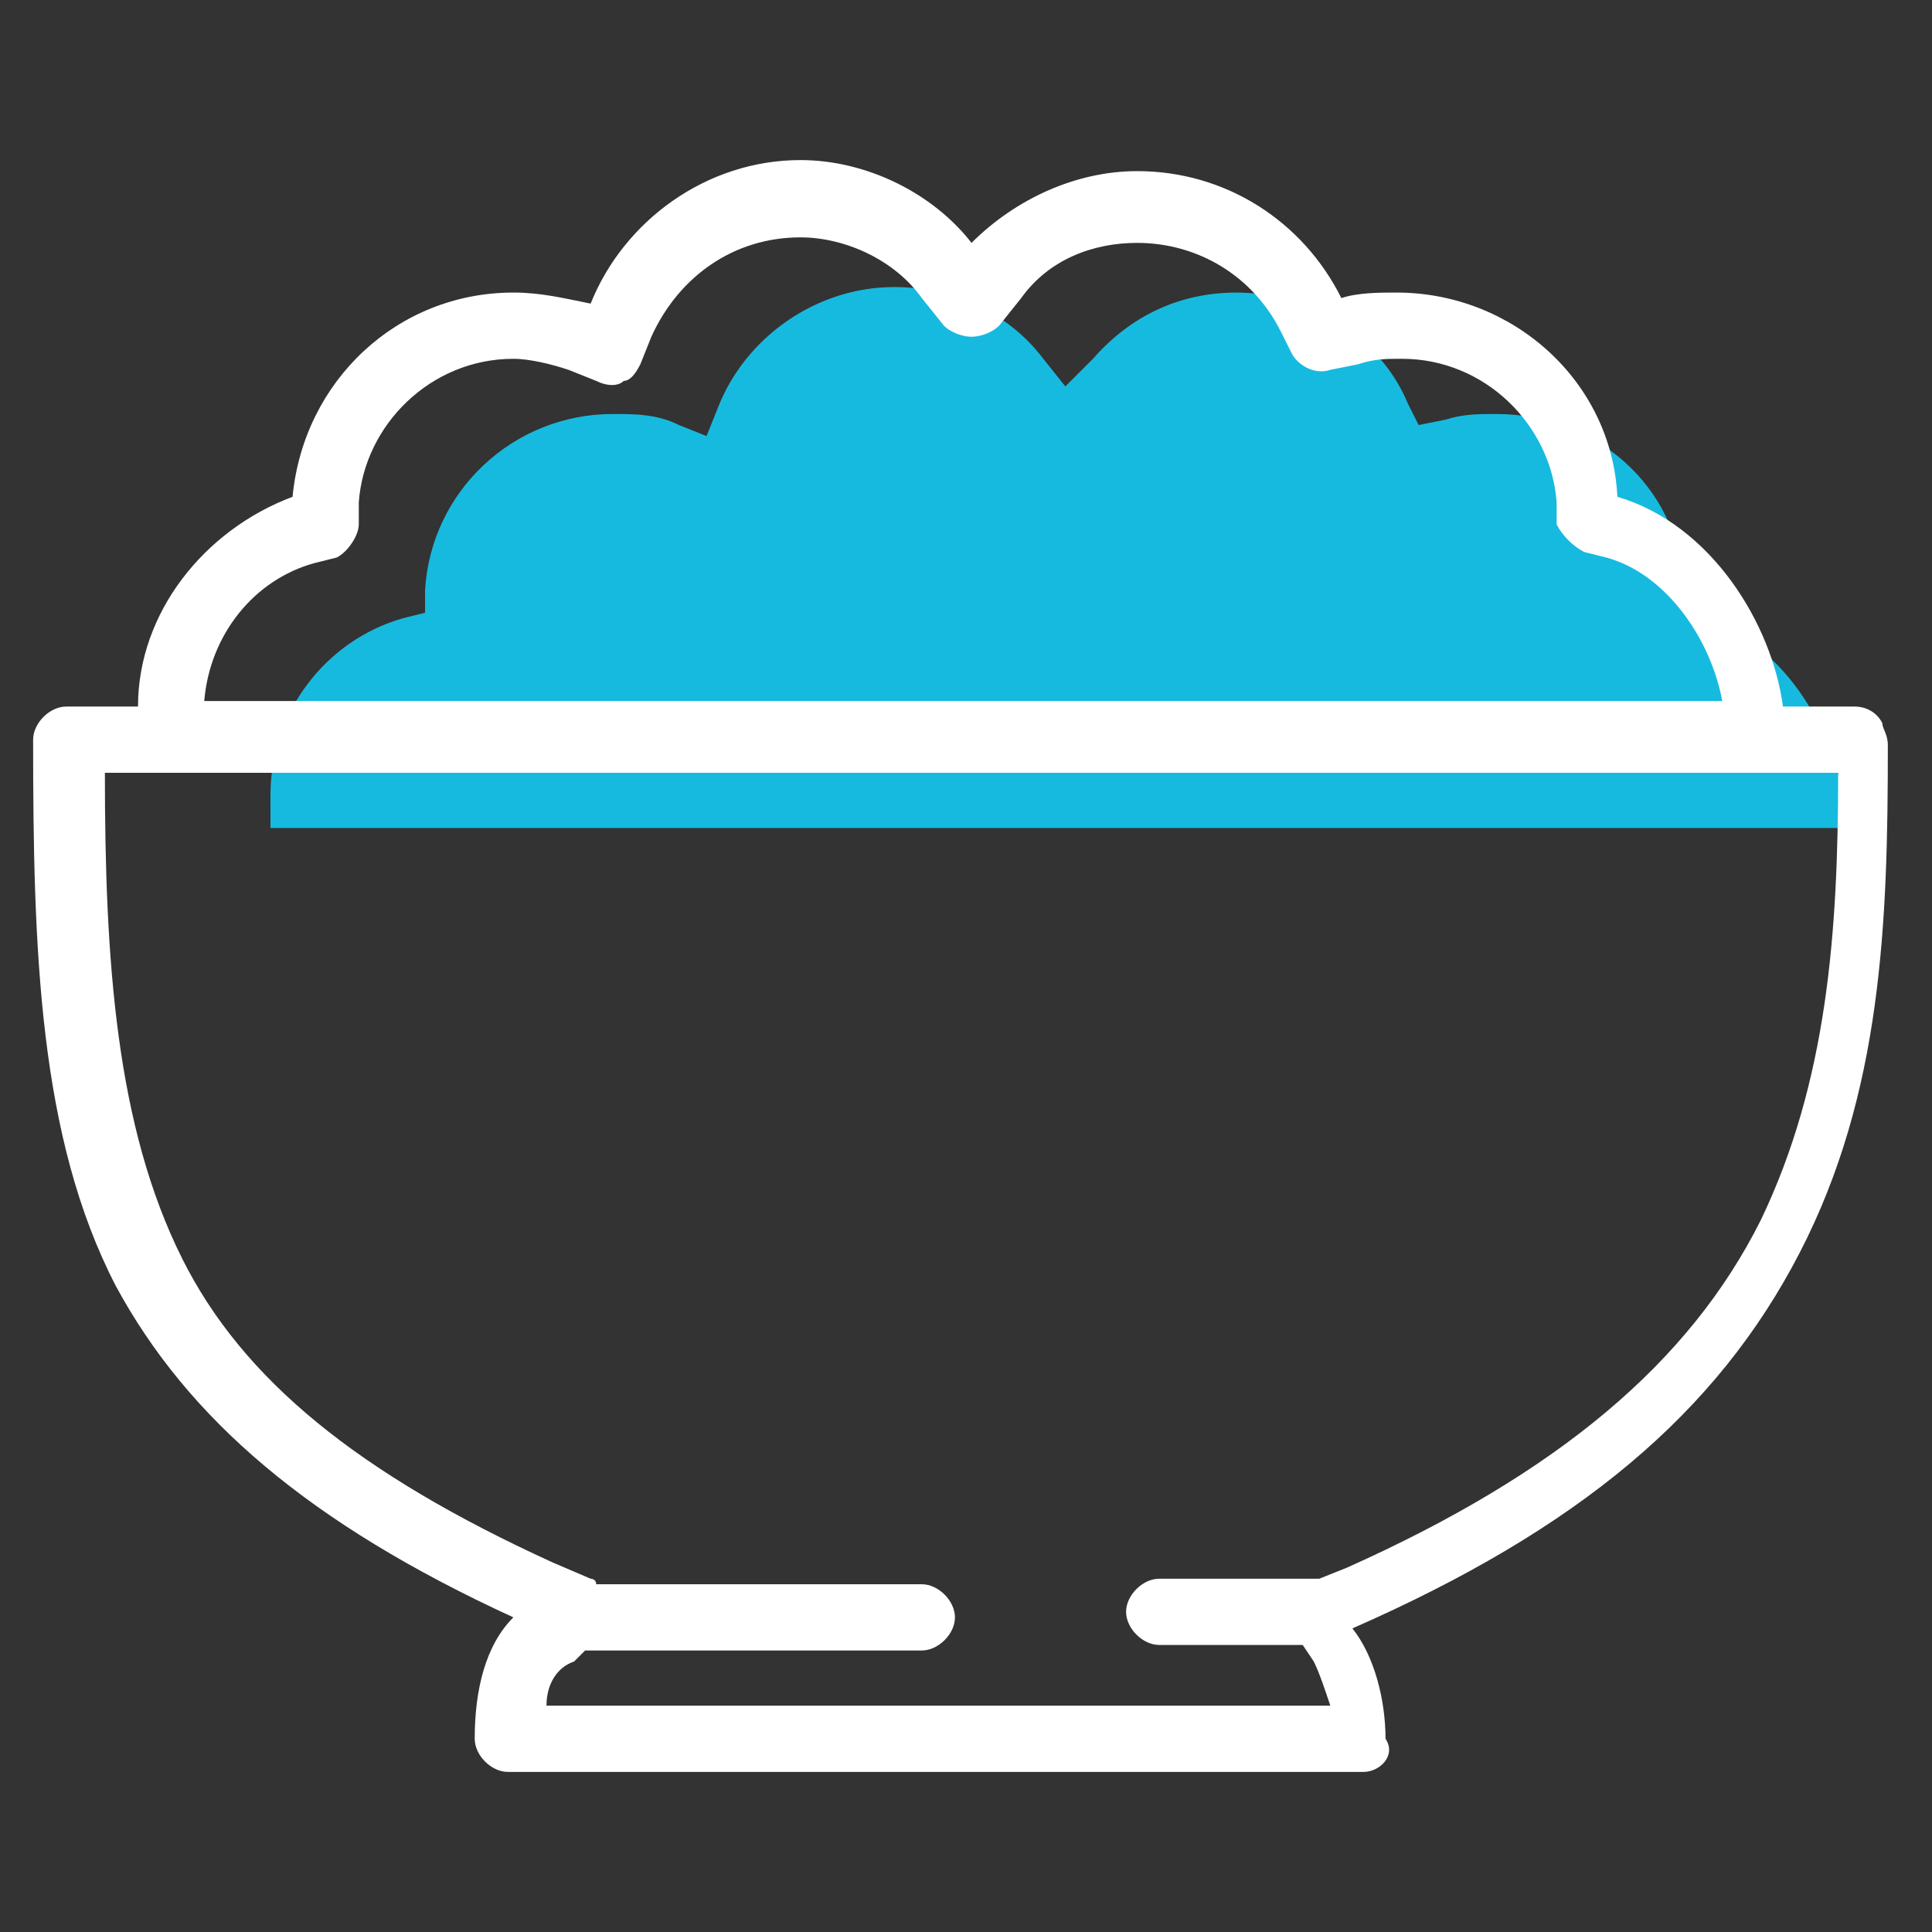 <?xml version="1.0" encoding="UTF-8"?>
<!-- Generator: Adobe Illustrator 28.0.0, SVG Export Plug-In . SVG Version: 6.00 Build 0)  -->
<svg xmlns="http://www.w3.org/2000/svg" xmlns:xlink="http://www.w3.org/1999/xlink" version="1.1" id="Layer_2_00000090987991720725033060000004661878827524336826_" x="0px" y="0px" viewBox="0 0 35 35" style="enable-background:new 0 0 35 35;" xml:space="preserve">
<rect x="0" y="0" width="35" height="35" fill="#333333" stroke="none"/>
<style type="text/css">
	.st0{fill:#17BADF;}
	.st1{fill:#FFFFFF;}
	.st2{fill:none;}
</style>
<g id="Layer_1-2">
	<g>
		<g>
			<path class="st0" d="M33.5,15l-0.1-0.5c-0.2-1.3-1.1-2.9-2.6-3.3L30.5,11l0-0.4c-0.1-1.8-1.6-3.1-3.4-3.1c-0.3,0-0.6,0-0.9,0.1     l-0.5,0.1l-0.2-0.4c-0.5-1.2-1.8-2-3.1-2c-1,0-1.9,0.4-2.6,1.2L19.3,7l-0.4-0.5c-0.6-0.8-1.6-1.3-2.7-1.3c-1.4,0-2.7,0.9-3.2,2.2     l-0.2,0.5l-0.5-0.2c-0.4-0.2-0.8-0.2-1.2-0.2c-1.8,0-3.3,1.4-3.4,3.2l0,0.4l-0.4,0.1c-1.4,0.4-2.4,1.7-2.4,3.2V15 M4.8,15h28.7"></path>
			<path class="st1" d="M24.7,32.1H9.2c-0.3,0-0.6-0.3-0.6-0.6c0-0.9,0.2-1.7,0.7-2.2c-3.7-1.7-5.9-3.6-7.2-6     c-1.4-2.7-1.5-6.1-1.5-9.9c0-0.3,0.3-0.6,0.6-0.6h1.3c0-1.7,1.2-3.2,2.8-3.8c0.2-2.1,1.9-3.7,4-3.7c0.5,0,0.9,0.1,1.4,0.2     c0.6-1.5,2.1-2.6,3.8-2.6c1.2,0,2.4,0.6,3.1,1.5c0.8-0.8,1.9-1.3,3-1.3c1.6,0,3,0.9,3.7,2.3c0.3-0.1,0.7-0.1,1-0.1     c2.1,0,3.9,1.6,4,3.7c1.7,0.5,2.8,2.3,3,3.8h1.3c0.2,0,0.4,0.1,0.5,0.3c0,0.1,0.1,0.2,0.1,0.4c0,3.2-0.1,6.3-1.6,9.2     c-1.5,2.9-4,5-8.1,6.8c0.4,0.5,0.6,1.3,0.6,2C25.3,31.8,25,32.1,24.7,32.1L24.7,32.1z M9.9,30.9h14.2c-0.1-0.3-0.2-0.6-0.3-0.8     l-0.2-0.3h-2.6c-0.3,0-0.6-0.3-0.6-0.6s0.3-0.6,0.6-0.6h2.9l0.5-0.2c3.8-1.7,6.2-3.7,7.5-6.3c1.2-2.5,1.4-5.2,1.4-8.1h-1.3     c0,0,0,0-0.1,0h-30c0,3.4,0.2,6.4,1.4,8.8c1.1,2.2,3.2,3.9,6.7,5.5l0.7,0.3c0,0,0.1,0,0.1,0.1h5.9c0.3,0,0.6,0.3,0.6,0.6     s-0.3,0.6-0.6,0.6h-6.1l-0.2,0.2C10.1,30.2,9.9,30.5,9.9,30.9L9.9,30.9z M3.7,12.7h27.5c-0.2-1.1-1-2.3-2.1-2.6L28.7,10     c-0.2-0.1-0.4-0.3-0.5-0.5l0-0.4c-0.1-1.4-1.3-2.6-2.8-2.6c-0.3,0-0.5,0-0.8,0.1l-0.5,0.1c-0.3,0.1-0.6-0.1-0.7-0.3l-0.2-0.4     c-0.5-1-1.5-1.6-2.6-1.6c-0.8,0-1.6,0.3-2.1,1l-0.4,0.5c-0.1,0.1-0.3,0.2-0.5,0.2c-0.2,0-0.4-0.1-0.5-0.2l-0.4-0.5     c-0.5-0.7-1.4-1.1-2.2-1.1c-1.2,0-2.2,0.7-2.7,1.8l-0.2,0.5c-0.1,0.2-0.2,0.3-0.3,0.3c-0.1,0.1-0.3,0.1-0.5,0l-0.5-0.2     c-0.3-0.1-0.7-0.2-1-0.2c-1.5,0-2.7,1.2-2.8,2.6l0,0.4c0,0.2-0.2,0.5-0.4,0.6l-0.4,0.1C4.6,10.5,3.8,11.5,3.7,12.7L3.7,12.7z"></path>
		</g>
		<rect class="st2" width="35" height="35"></rect>
	</g>
</g>
</svg>
